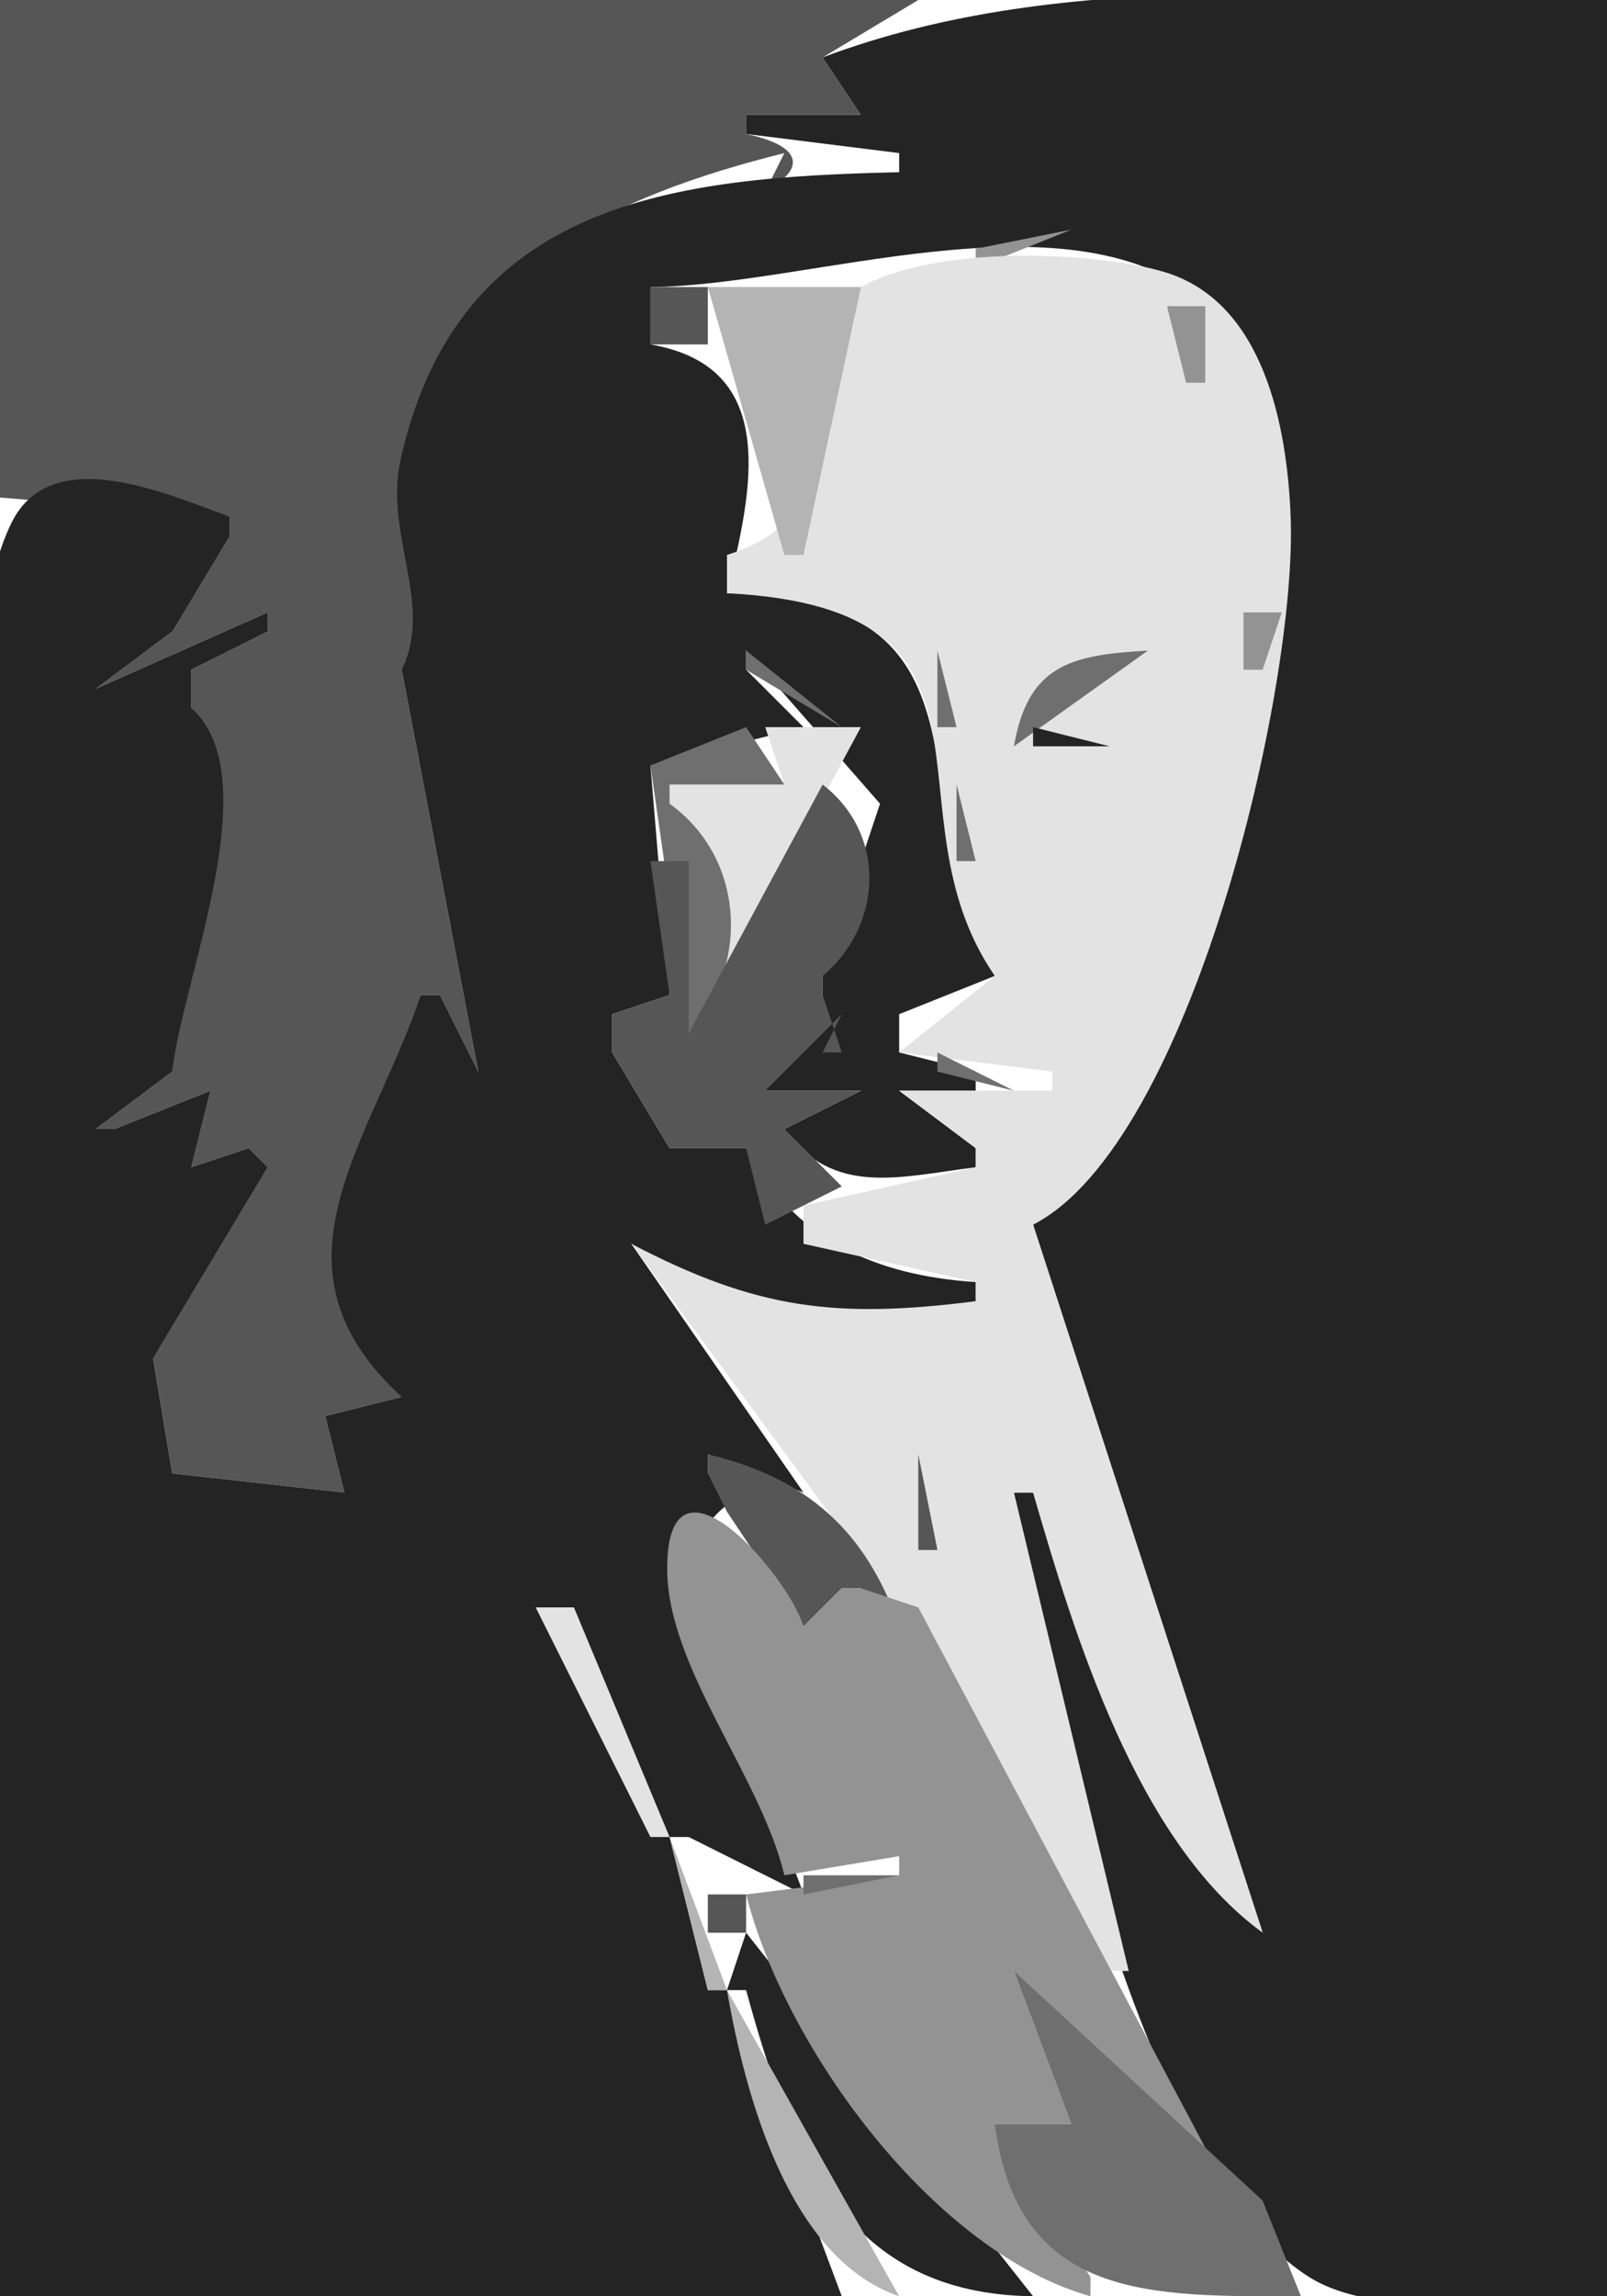 <svg xmlns="http://www.w3.org/2000/svg" viewBox="0 0 84 120"><path d="M0 0v26l12 1v1c-3.036 1-3.494 1.863-3 5l-4 3 9-4v1l-4 2v2L9 56l-4 3h1l5-2-1 4 3-1 1 1-6 10 1 6 9 1-1-4 4-1c-6.535-8.142-.926-12.095 1-21h1l2 4-4-21c2.835-2.756-.582-7.198.264-11C23.47 14.084 32.03 10.236 41 8l-1 2c2.523-1.417 1.458-2.483-1-3V6h6l-2-3 5-3H0z" fill="#565656"/><path d="M43 3l2 3h-6v1l8 1v1c-11.706.261-23.014 1.435-26.057 15-.883 3.936 1.75 7.53.057 11l4 21-2-4h-1c-2.68 7.859-8.442 14.191-1 21l-4 1 1 4-9-1-1-6 6-10-1-1-3 1 1-4-5 2H5l4-3c.546-4.896 5.051-15.4 1-19v-2l4-2v-1l-9 4 4-3 3-5v-1c-3.155-1.127-9.294-3.955-11.397.318C-2.556 33.738 0 46.882 0 54v66h44l-6-16h1c2.337 8.55 5.238 15.88 15 16l-15-19-1 3h-1l-2-8h1l6 3c-1.986-6.094-10.417-17.062-3-21v-1h-2v-1l5 2-9-13c5.938 4.175 11.037 4.293 18 3v-1c-5.246-.349-9.524-2.222-12-7h-4l-3-5v-2l3-1-1-12 8-2-3-3v-1l7 8-3 9v4l1-2h-1l-3 4h5l-4 2c2.537 3.576 6.057 2.487 10 2v-1l-4-3h4v-1l-4-1v-2l5-2c-5.108-9.184.659-19.655-14-20 1.3-5.29 2.852-11.82-4-13v-3c8.375-.069 21.525-5.06 28.776.599C73.387 23.882 62.707 57.275 54 64l12 37-12-23h-1c.999 9.965 6.386 35.23 15.39 40.97C72.217 121.41 79.615 120 84 120V0C70.317 0 55.866-1.839 43 3z" fill="#242424"/><path d="M42 7l5 2-5-2m-2.333 1.333l.666.334-.666-.334z" fill="#e3e3e3"/><path d="M51 13v1l5-2-5 1z" fill="#939393"/><path d="M38 29v2c15.872.823 8.001 11.302 14 20l-5 4 8 1v1h-8l4 3v1l-9 2v2l9 2v1c-7.28.92-11.426.44-18-3l12.482 17L58 103h1l-6-25h1c2.177 7.521 5.441 18.237 12 23L54 64c8.237-4.212 13.822-27.995 13.464-37.015-.188-4.725-1.401-11.139-6.508-12.742-4.154-1.303-16.119-1.768-18.199 2.985C40.614 22.124 44.709 26.879 38 29z" fill="#e3e3e3"/><path d="M37 15l4 14h1l3-14h-8z" fill="#b4b4b4"/><path d="M34 15v3h3v-3h-3z" fill="#565656"/><path d="M61 16l1 4h1v-4h-2z" fill="#939393"/><path d="M38 18l3 11-3-11z" fill="#565656"/><path d="M65 32v3h1l1-3h-2z" fill="#939393"/><path d="M39 34v1l5 3-5-4m10 0v4h1l-1-4m4 5l7-5c-4.052.224-6.265.765-7 5z" fill="#6f6f6f"/><path d="M40 38l1 3h-6v1l3 9 7-13h-5z" fill="#e3e3e3"/><path d="M39 38l-5 2 2 14c3.206-3.526 2.958-9.146-1-12v-1h6l-2-3z" fill="#6f6f6f"/><path d="M54 38v1h4l-4-1z" fill="#242424"/><path d="M58 38l3 2-3-2m-15 3l-7 13v-9h-2l1 7-3 1v2l3 5h4l1 4 4-2-3-3 4-2h-5l4-4-1 2h1l-1-3v-1c3.199-2.702 3.32-7.449 0-10z" fill="#565656"/><path d="M50 41v4h1l-1-4z" fill="#6f6f6f"/><path d="M62.333 48.667l.334.666-.334-.666z" fill="#939393"/><path d="M49 55v1l4 1-4-2z" fill="#6f6f6f"/><path d="M53.667 56.333l.666.334-.666-.334z" fill="#242424"/><path d="M37 76v1l1 2 4 6 2-2h1l2 2c-1.717-5.008-4.858-7.777-10-9m11 0v5h1l-1-5z" fill="#565656"/><path d="M41 98l6-1v1l-8 1c2.04 8.05 9.821 18.7 18 21v-1l-5-8h4l-3-8 11 13h1L48 84l-3-1h-1l-2 2c-.859-2.822-7.189-10.006-7.125-2.938C34.921 87.179 39.779 92.86 41 98z" fill="#939393"/><path d="M28 84l6 12h1l-5-12h-2z" fill="#e3e3e3"/><path d="M19 94l4 4-4-4z" fill="#939393"/><path d="M35 96l2 8h1l-3-8z" fill="#b4b4b4"/><path d="M42 98v1l5-1h-5z" fill="#6f6f6f"/><path d="M37 99v2h2v-2h-2z" fill="#565656"/><path d="M53 103l3 8h-4c1.213 9.26 8.171 9 16 9l-2-5-13-12z" fill="#6f6f6f"/><path d="M38 104c.953 5.54 3.243 14.03 9 16l-9-16z" fill="#b4b4b4"/></svg>